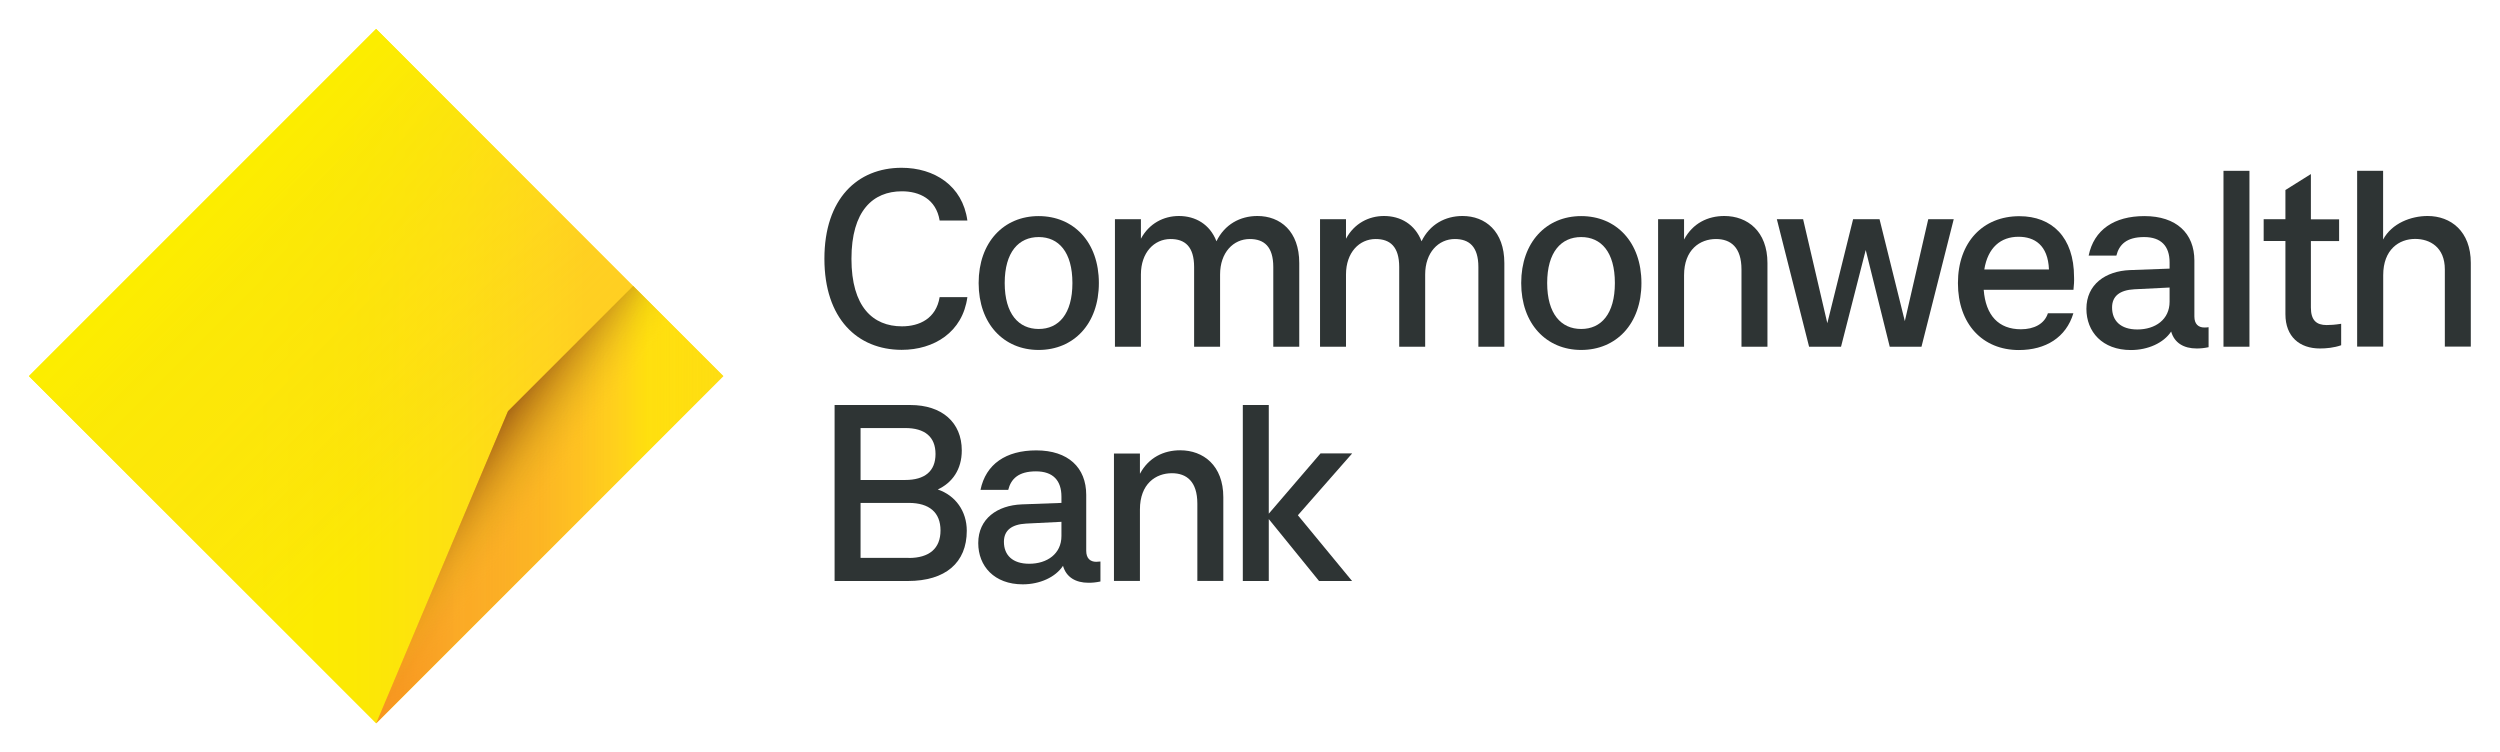 <svg width="432" height="130" viewBox="0 0 432 130" fill="none" xmlns="http://www.w3.org/2000/svg">
<path d="M64.992 125L5 64.992L64.992 5L125 64.992L64.992 125Z" fill="url(#paint0_linear_801_13161)"/>
<path d="M64.992 125L5 64.992L64.992 5L125 64.992L64.992 125Z" fill="url(#paint1_linear_801_13161)"/>
<path d="M87.884 70.952L87.782 71.07L87.715 71.206L64.991 125L125 64.992L113.367 53.376L109.405 49.414L87.884 70.952Z" fill="url(#paint2_linear_801_13161)"/>
<path d="M87.884 70.952L87.782 71.07L87.715 71.206L64.991 125L125 64.992L113.367 53.376L109.405 49.414L87.884 70.952Z" fill="url(#paint3_linear_801_13161)"/>
<path opacity="0.4" d="M87.884 70.952L87.782 71.07L87.715 71.206L64.991 125L125 64.992L113.367 53.376L109.405 49.414L87.884 70.952Z" fill="url(#paint4_linear_801_13161)"/>
<path d="M142.457 44.707C142.457 34.344 148.163 28.993 155.8 28.993C161.422 28.993 166.332 32.058 167.162 38.103H162.37C161.76 34.395 158.865 33.057 155.851 33.057C150.839 33.057 147.131 36.427 147.131 44.724C147.131 53.02 150.839 56.39 155.851 56.39C158.882 56.39 161.76 55.052 162.37 51.344H167.162C166.349 57.389 161.422 60.454 155.8 60.454C148.163 60.437 142.457 55.069 142.457 44.707Z" fill="#2E3434"/>
<path d="M169.109 48.906C169.109 41.828 173.477 37.341 179.471 37.341C185.516 37.341 189.885 41.828 189.885 48.906C189.885 55.983 185.516 60.471 179.471 60.471C173.477 60.471 169.109 55.983 169.109 48.906ZM185.313 48.906C185.313 43.555 182.942 40.964 179.488 40.964C176.034 40.964 173.613 43.555 173.613 48.906C173.613 54.256 176.034 56.847 179.488 56.847C182.942 56.847 185.313 54.256 185.313 48.906Z" fill="#2E3434"/>
<path d="M224.511 45.452V59.912H220.024V46.146C220.024 42.607 218.433 41.303 215.961 41.303C213.116 41.303 210.83 43.64 210.83 47.433V59.912H206.343V46.146C206.343 42.607 204.751 41.303 202.279 41.303C199.434 41.303 197.149 43.64 197.149 47.433V59.912H192.662V37.883H197.149V41.252C198.571 38.611 201.077 37.324 203.718 37.324C206.563 37.324 209.069 38.746 210.204 41.693C211.626 38.763 214.301 37.324 217.281 37.324C221.243 37.324 224.511 39.965 224.511 45.452Z" fill="#2E3434"/>
<path d="M259.951 45.452V59.912H255.464V46.146C255.464 42.607 253.873 41.303 251.4 41.303C248.556 41.303 246.27 43.64 246.27 47.433V59.912H241.783V46.146C241.783 42.607 240.191 41.303 237.719 41.303C234.874 41.303 232.588 43.64 232.588 47.433V59.912H228.101V37.883H232.588V41.252C234.011 38.611 236.517 37.324 239.158 37.324C242.003 37.324 244.509 38.746 245.643 41.693C247.066 38.763 249.741 37.324 252.721 37.324C256.666 37.324 259.951 39.965 259.951 45.452Z" fill="#2E3434"/>
<path d="M262.864 48.906C262.864 41.828 267.232 37.341 273.226 37.341C279.271 37.341 283.64 41.828 283.64 48.906C283.64 55.983 279.271 60.471 273.226 60.471C267.232 60.471 262.864 55.983 262.864 48.906ZM279.051 48.906C279.051 43.555 276.681 40.964 273.226 40.964C269.772 40.964 267.351 43.555 267.351 48.906C267.351 54.256 269.772 56.847 273.226 56.847C276.681 56.847 279.051 54.256 279.051 48.906Z" fill="#2E3434"/>
<path d="M305.415 45.452V59.912H300.928V46.569C300.928 42.725 299.065 41.303 296.525 41.303C293.765 41.303 291.005 43.115 291.005 47.568V59.912H286.518V37.883H291.005V41.388C292.512 38.577 295.103 37.324 297.965 37.324C301.961 37.324 305.415 39.965 305.415 45.452Z" fill="#2E3434"/>
<path d="M333.201 37.883H337.603L332.032 59.912H326.546L322.398 43.2L318.131 59.912H312.611L307.04 37.883H311.578L315.76 55.848L320.214 37.883H324.785L329.154 55.492L333.201 37.883Z" fill="#2E3434"/>
<path d="M358.294 50.074H342.784C343.123 54.527 345.375 56.898 349.219 56.898C351.471 56.898 353.282 55.983 353.875 54.138H358.277C357.024 58.32 353.486 60.487 348.863 60.487C342.598 60.487 338.331 56 338.331 48.923C338.331 41.845 342.649 37.358 348.948 37.358C354.569 37.358 358.396 40.981 358.396 47.89C358.43 48.55 358.379 49.295 358.294 50.074ZM342.886 46.569H354.061C353.892 42.336 351.555 40.914 348.795 40.914C345.731 40.914 343.496 42.776 342.886 46.569Z" fill="#2E3434"/>
<path d="M381.644 56.542V59.996C380.832 60.166 380.256 60.217 379.579 60.217C377.377 60.217 375.735 59.268 375.176 57.287C373.872 59.268 371.163 60.487 368.217 60.487C363.29 60.487 360.53 57.338 360.53 53.359C360.53 49.126 363.848 46.84 368.048 46.671L374.905 46.417V45.333C374.905 42.522 373.432 40.964 370.503 40.964C367.472 40.964 366.185 42.268 365.711 44.165H360.919C361.833 39.711 365.322 37.341 370.554 37.341C376.074 37.341 379.189 40.321 379.189 45.028V54.697C379.189 56 379.883 56.593 380.916 56.593C381.136 56.593 381.306 56.593 381.644 56.542ZM374.905 52.14V49.685L368.81 49.989C366.304 50.125 364.966 51.158 364.966 53.139C364.966 55.425 366.439 56.932 369.335 56.932C372.45 56.932 374.905 55.205 374.905 52.14Z" fill="#2E3434"/>
<path d="M384.218 59.912V29.518H388.705V59.912H384.218Z" fill="#2E3434"/>
<path d="M167.06 91.711C167.06 97.231 163.386 100.397 156.867 100.397H144.218V69.987H157.307C162.742 69.987 166.196 72.967 166.196 77.843C166.196 81.128 164.554 83.414 162.048 84.582C165.113 85.615 167.06 88.341 167.06 91.711ZM148.705 73.966V82.94H156.426C159.796 82.94 161.658 81.433 161.658 78.453C161.658 75.473 159.796 73.966 156.426 73.966H148.705ZM157.036 96.418C160.575 96.418 162.522 94.776 162.522 91.66C162.522 88.545 160.575 86.902 157.036 86.902H148.705V96.401H157.036V96.418Z" fill="#2E3434"/>
<path d="M190.156 97.028V100.482C189.343 100.651 188.767 100.702 188.09 100.702C185.889 100.702 184.246 99.754 183.687 97.773C182.384 99.754 179.674 100.973 176.728 100.973C171.801 100.973 169.041 97.823 169.041 93.844C169.041 89.611 172.36 87.325 176.559 87.156L183.417 86.902V85.818C183.417 83.008 181.943 81.45 179.014 81.45C175.983 81.45 174.696 82.754 174.222 84.65H169.43C170.345 80.197 173.833 77.826 179.065 77.826C184.585 77.826 187.7 80.806 187.7 85.514V95.182C187.7 96.486 188.395 97.079 189.428 97.079C189.648 97.061 189.817 97.061 190.156 97.028ZM183.417 92.625V90.17L177.321 90.475C174.815 90.61 173.477 91.643 173.477 93.624C173.477 95.91 174.95 97.417 177.846 97.417C180.961 97.417 183.417 95.69 183.417 92.625Z" fill="#2E3434"/>
<path d="M211.389 85.92V100.38H206.902V87.038C206.902 83.194 205.039 81.772 202.499 81.772C199.739 81.772 196.98 83.583 196.98 88.037V100.38H192.492V78.368H196.98V81.873C198.486 79.062 201.077 77.809 203.939 77.809C207.935 77.809 211.389 80.434 211.389 85.92Z" fill="#2E3434"/>
<path d="M233.638 78.368L224.274 89.036L233.638 100.397H227.932L219.245 89.696V100.397H214.758V69.987H219.245V88.765L228.186 78.351H233.638V78.368Z" fill="#2E3434"/>
<path d="M394.92 54.29V41.642H391.161V37.883H394.92V32.837L399.322 30.077V37.9H404.199V41.659H399.322V53.139C399.322 55.34 400.27 56.17 402.048 56.17C402.742 56.17 403.47 56.119 404.554 55.95V59.658C403.301 60.098 401.963 60.217 400.88 60.217C397.375 60.217 394.92 58.185 394.92 54.29Z" fill="#2E3434"/>
<path d="M407.314 59.912V29.518H411.801V41.388C413.308 38.577 416.627 37.324 419.488 37.324C423.501 37.324 426.955 39.965 426.955 45.435V59.895H422.468V46.552C422.468 42.709 419.878 41.286 417.338 41.286C414.578 41.286 411.818 43.098 411.818 47.551V59.895H407.314V59.912Z" fill="#2E3434"/>
<defs>
<linearGradient id="paint0_linear_801_13161" x1="5" y1="64.997" x2="124.994" y2="64.997" gradientUnits="userSpaceOnUse">
<stop offset="0.319" stop-color="#FCED00"/>
<stop offset="0.463" stop-color="#FCE903"/>
<stop offset="0.603" stop-color="#FDE111"/>
<stop offset="0.742" stop-color="#FFD51E"/>
<stop offset="0.801" stop-color="#FFCF22"/>
</linearGradient>
<linearGradient id="paint1_linear_801_13161" x1="34.998" y1="34.998" x2="119.847" y2="119.847" gradientUnits="userSpaceOnUse">
<stop offset="0.009" stop-color="#FCED00"/>
<stop offset="0.165" stop-color="#FCE60A" stop-opacity="0.7"/>
<stop offset="0.419" stop-color="#FED71D" stop-opacity="0.213"/>
<stop offset="0.529" stop-color="#FFCF22" stop-opacity="0"/>
</linearGradient>
<linearGradient id="paint2_linear_801_13161" x1="52.852" y1="87.201" x2="180.088" y2="87.201" gradientUnits="userSpaceOnUse">
<stop stop-color="#F68B1F"/>
<stop offset="0.059" stop-color="#F78E1F"/>
<stop offset="0.126" stop-color="#F89821"/>
<stop offset="0.198" stop-color="#FAA826"/>
<stop offset="0.203" stop-color="#FBAA26"/>
<stop offset="0.271" stop-color="#FBAC26" stop-opacity="0.935"/>
<stop offset="0.325" stop-color="#FCB324" stop-opacity="0.883"/>
<stop offset="0.375" stop-color="#FEC021" stop-opacity="0.835"/>
<stop offset="0.422" stop-color="#FFD11A" stop-opacity="0.79"/>
<stop offset="0.464" stop-color="#FFE508" stop-opacity="0.75"/>
<stop offset="0.7" stop-color="#FCED00" stop-opacity="0.3"/>
</linearGradient>
<linearGradient id="paint3_linear_801_13161" x1="78.946" y1="81.797" x2="98.35" y2="94.499" gradientUnits="userSpaceOnUse">
<stop offset="0.003" stop-color="#F68B1F"/>
<stop offset="0.492" stop-color="#FFC81C" stop-opacity="0"/>
</linearGradient>
<linearGradient id="paint4_linear_801_13161" x1="78.045" y1="80.653" x2="105.786" y2="100.493" gradientUnits="userSpaceOnUse">
<stop offset="0.016"/>
<stop offset="0.479" stop-color="#FFC81C" stop-opacity="0"/>
</linearGradient>
</defs>
</svg>
